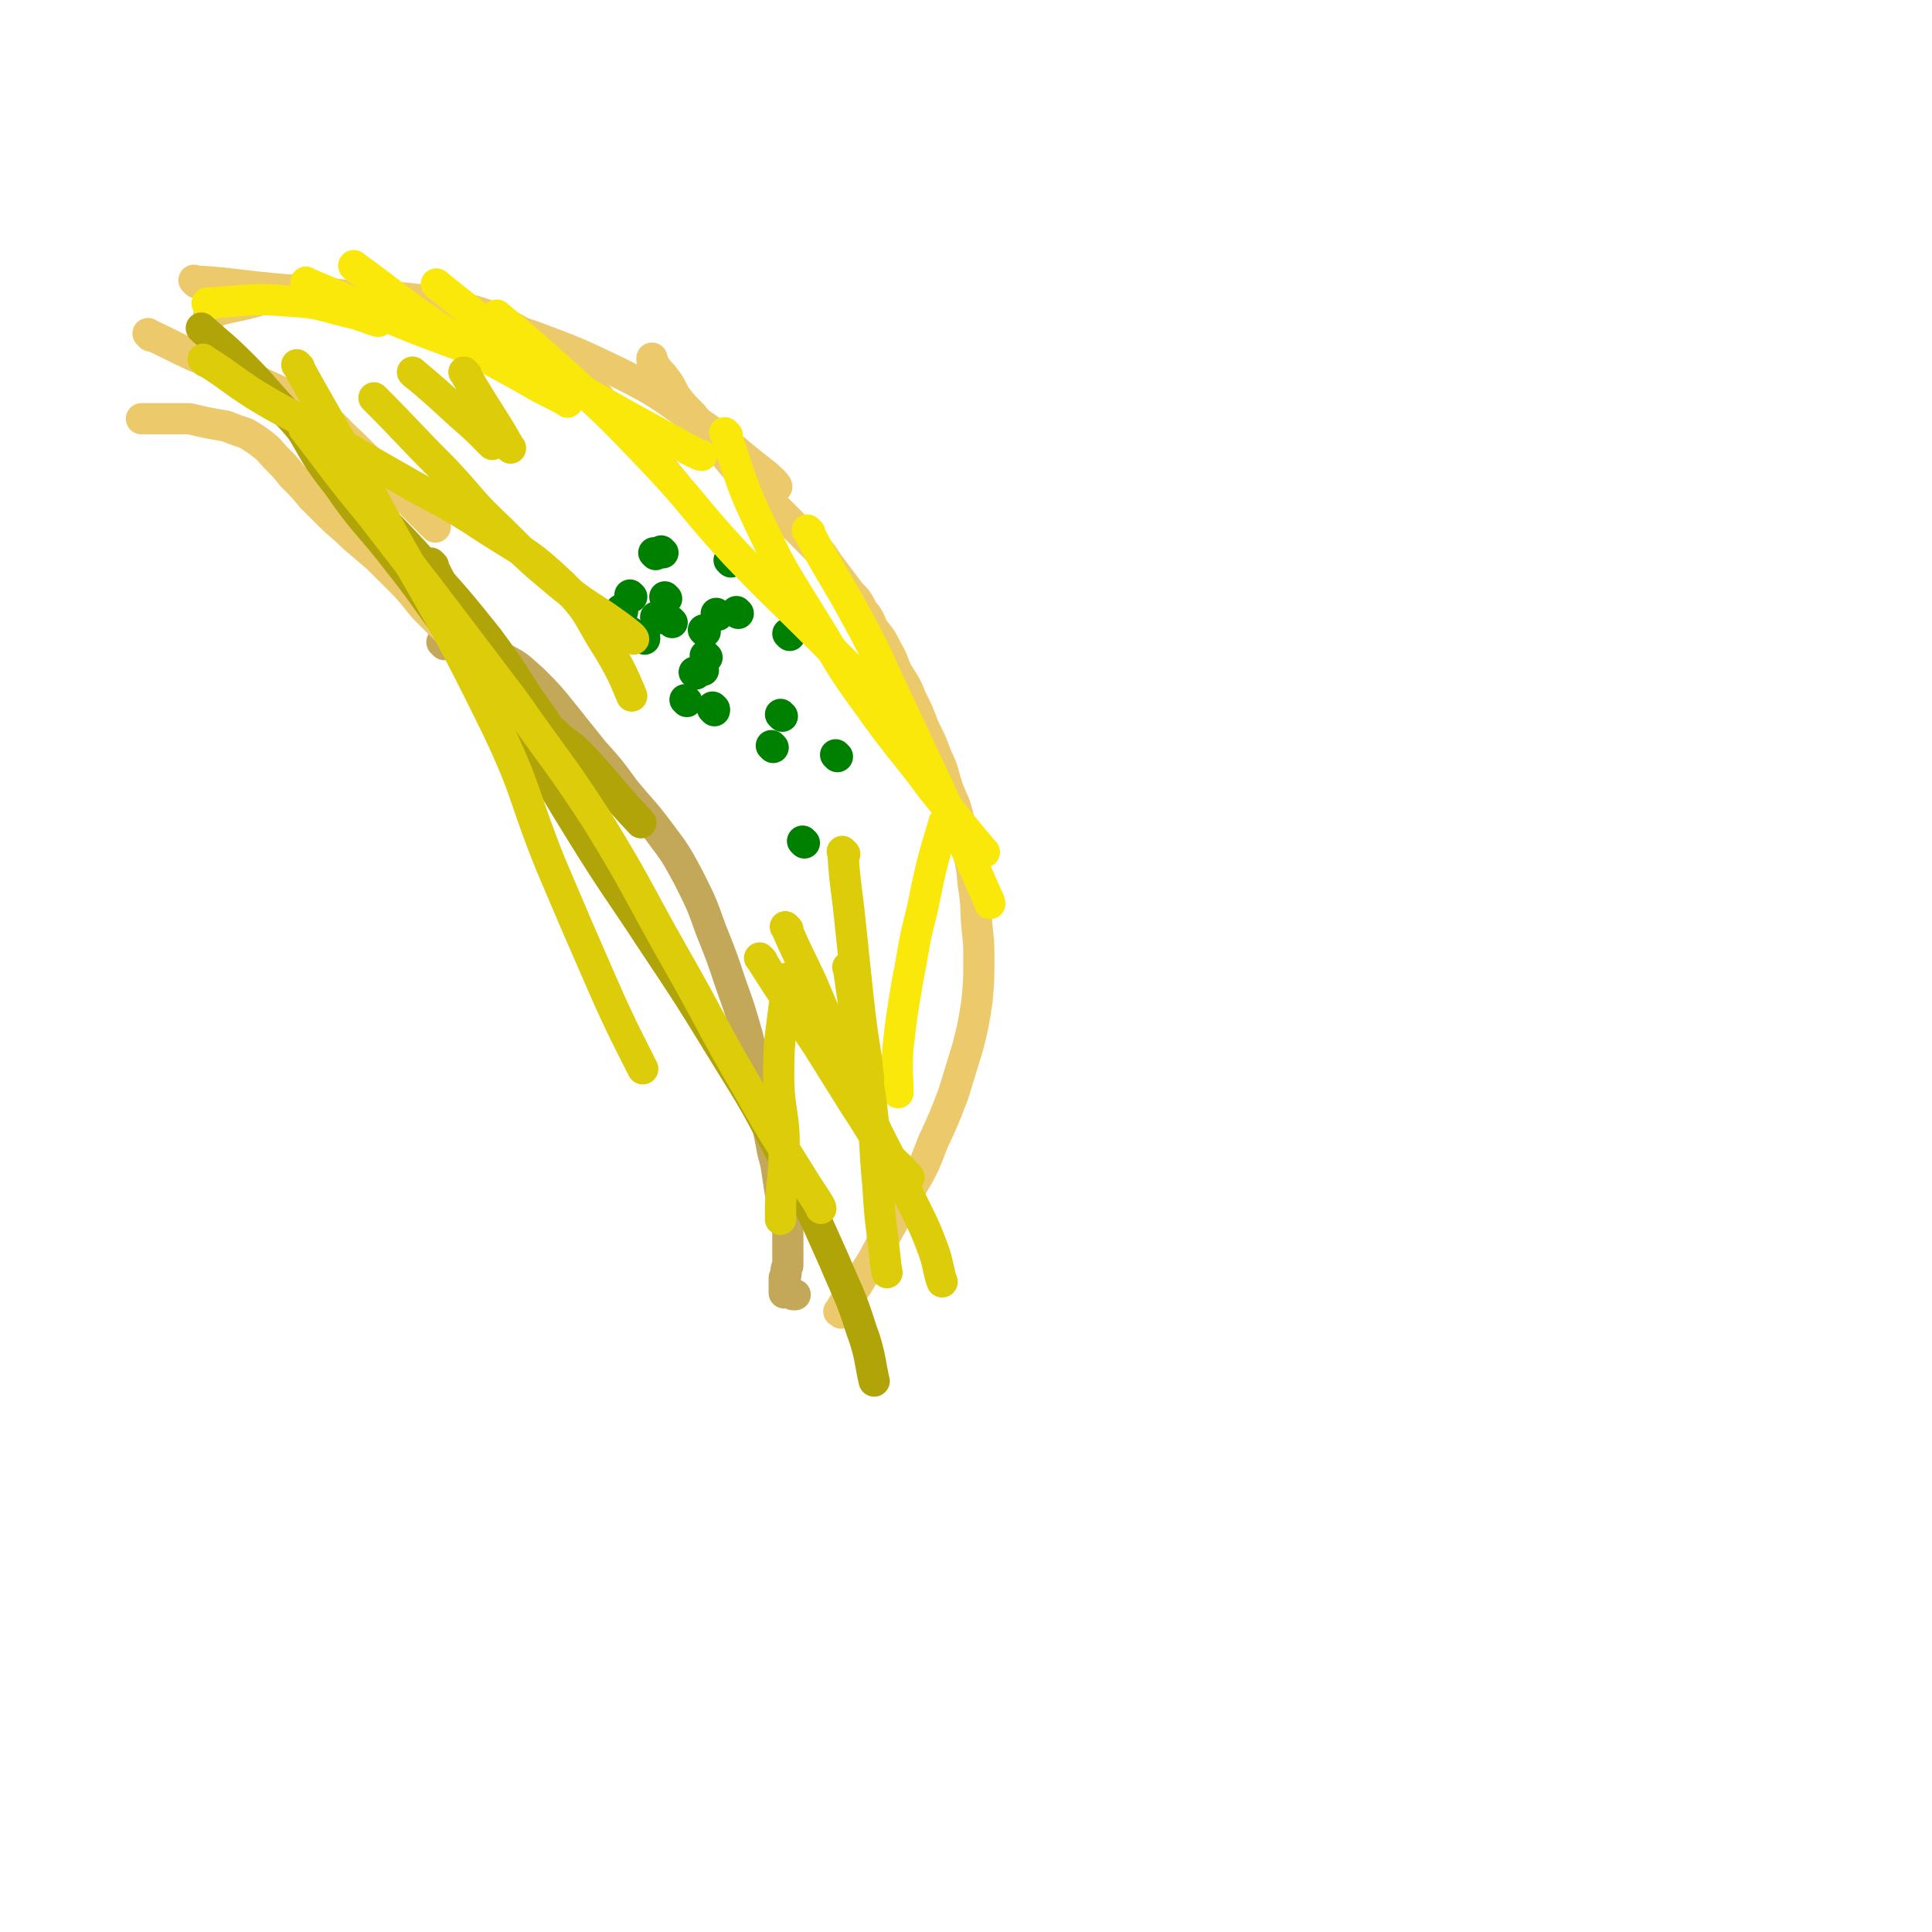 <svg viewBox='0 0 1052 1052' version='1.1' xmlns='http://www.w3.org/2000/svg' xmlns:xlink='http://www.w3.org/1999/xlink'><g fill='none' stroke='#C4A85A' stroke-width='17' stroke-linecap='round' stroke-linejoin='round'><path d='M242,351c-1,-1 -2,-2 -1,-1 7,0 8,0 17,2 9,2 9,2 17,7 8,4 8,5 15,11 9,9 9,9 17,19 8,10 8,10 16,20 9,10 9,10 17,21 9,11 10,11 19,23 9,12 9,12 16,25 7,14 7,14 12,28 6,15 6,15 11,30 5,14 5,14 9,28 2,9 3,9 5,19 2,10 2,11 4,21 2,9 2,9 4,19 1,7 2,7 3,14 1,7 1,7 2,13 1,6 1,6 2,11 1,5 1,5 2,10 0,2 0,2 0,4 0,2 0,2 0,4 0,2 0,2 0,4 0,2 0,2 0,4 0,1 0,1 0,2 0,1 -1,1 -1,3 0,1 0,1 0,2 0,1 -1,1 -1,2 0,1 0,1 0,2 0,1 0,1 0,2 0,0 0,0 0,1 0,0 0,0 0,1 0,0 0,0 0,1 0,0 0,0 0,0 0,1 0,1 0,1 1,0 1,0 1,0 1,0 1,0 1,0 1,0 1,0 1,0 1,0 1,0 1,0 1,0 0,1 1,1 0,0 0,0 1,0 '/></g>
<g fill='none' stroke='#ECCA6C' stroke-width='17' stroke-linecap='round' stroke-linejoin='round'><path d='M458,715c-1,-1 -2,-1 -1,-1 5,-9 7,-9 12,-18 7,-11 7,-11 13,-23 7,-13 8,-13 14,-26 7,-12 7,-12 12,-25 6,-13 6,-13 11,-26 4,-13 4,-13 8,-26 3,-12 3,-12 5,-25 1,-11 1,-11 1,-23 0,-8 0,-8 -1,-17 -1,-11 0,-11 -2,-23 -1,-11 -1,-11 -4,-22 -1,-7 -1,-7 -4,-14 -2,-9 -3,-9 -6,-17 -3,-9 -2,-9 -6,-17 -3,-8 -3,-8 -7,-16 -3,-8 -3,-8 -7,-16 -3,-8 -4,-8 -8,-15 -2,-5 -2,-6 -5,-11 -3,-6 -3,-6 -7,-11 -3,-5 -2,-6 -6,-10 -3,-6 -3,-6 -7,-10 -3,-4 -3,-4 -6,-8 -3,-4 -3,-4 -6,-8 -3,-4 -2,-4 -6,-8 -3,-3 -3,-3 -7,-7 -3,-3 -3,-3 -7,-7 -3,-3 -3,-3 -6,-6 -3,-3 -3,-3 -6,-6 -4,-4 -4,-4 -8,-8 -4,-4 -4,-3 -8,-8 -4,-4 -4,-4 -8,-9 -5,-6 -5,-6 -9,-11 -5,-6 -5,-6 -9,-11 -5,-5 -5,-5 -9,-10 -3,-5 -2,-5 -6,-10 -2,-3 -2,-2 -5,-6 -1,-2 -1,-2 -2,-4 0,0 0,-1 0,-1 '/><path d='M115,172c-1,-1 -2,-1 -1,-1 7,-3 9,-3 18,-5 9,-2 9,-3 18,-4 9,-2 9,-2 19,-2 10,0 10,1 20,1 10,0 10,0 19,1 10,0 10,0 19,1 9,1 8,1 16,3 7,1 7,1 14,3 7,2 7,2 14,5 6,3 6,3 13,7 5,3 5,3 11,7 5,4 5,3 10,8 6,4 6,4 12,10 6,6 6,6 11,13 6,7 6,7 11,13 5,6 5,6 10,11 5,5 5,5 10,10 4,5 4,5 9,11 0,0 0,0 0,0 '/><path d='M271,368c-1,-1 -1,-1 -1,-1 -7,-5 -7,-5 -13,-10 -6,-5 -6,-6 -12,-12 -7,-7 -7,-7 -14,-14 -6,-7 -6,-8 -13,-15 -6,-6 -6,-6 -12,-12 -7,-6 -7,-6 -14,-12 -6,-6 -7,-6 -13,-12 -4,-4 -4,-4 -9,-9 -5,-6 -5,-6 -11,-12 -4,-5 -4,-5 -9,-10 -3,-3 -3,-4 -7,-7 -4,-3 -4,-3 -9,-6 -6,-2 -6,-2 -11,-4 -6,-1 -6,-1 -11,-2 -5,-1 -4,-1 -9,-2 -4,0 -4,0 -9,0 -4,0 -4,0 -8,0 -4,0 -4,0 -9,0 0,0 0,0 0,0 '/><path d='M107,154c-1,-1 -2,-2 -1,-1 19,1 20,2 41,4 21,2 21,1 42,4 24,3 25,2 49,8 26,5 27,6 52,14 24,9 24,9 47,20 22,11 22,12 42,26 19,13 18,14 36,28 4,3 8,7 8,8 '/><path d='M82,183c-1,-1 -2,-2 -1,-1 11,5 12,6 25,12 11,4 12,4 23,8 10,5 10,5 21,10 11,6 12,5 22,12 11,8 10,9 20,18 10,10 10,10 20,20 10,10 10,10 19,19 3,3 5,5 6,6 '/></g>
<g fill='none' stroke='#008000' stroke-width='17' stroke-linecap='round' stroke-linejoin='round'><path d='M389,387c-1,-1 -1,-1 -1,-1 '/><path d='M456,412c-1,-1 -1,-1 -1,-1 '/><path d='M402,334c-1,-1 -1,-1 -1,-1 '/><path d='M430,346c-1,-1 -1,-1 -1,-1 '/><path d='M421,407c-1,-1 -1,-1 -1,-1 '/><path d='M351,347c-1,-1 -1,-1 -1,-1 '/><path d='M351,348c-1,-1 -1,-1 -1,-1 '/><path d='M358,337c-1,-1 -1,-1 -1,-1 '/><path d='M363,326c-1,-1 -1,-1 -1,-1 '/><path d='M391,335c-1,-1 -1,-1 -1,-1 '/><path d='M374,382c-1,-1 -1,-1 -1,-1 '/><path d='M344,345c-1,-1 -1,-1 -1,-1 '/><path d='M323,333c-1,-1 -1,-1 -1,-1 '/><path d='M339,333c-1,-1 -1,-1 -1,-1 '/><path d='M366,339c-1,-1 -1,-1 -1,-1 '/><path d='M379,367c-1,-1 -1,-1 -1,-1 '/><path d='M389,386c-1,-1 -1,-1 -1,-1 '/><path d='M426,390c-1,-1 -1,-1 -1,-1 '/><path d='M357,302c-1,-1 -1,-1 -1,-1 '/><path d='M398,306c-1,-1 -1,-1 -1,-1 '/></g>
<g fill='none' stroke='#FAE80B' stroke-width='17' stroke-linecap='round' stroke-linejoin='round'><path d='M114,166c-1,-1 -2,-1 -1,-1 21,-1 22,-3 45,-1 18,1 18,3 36,7 6,2 11,4 12,4 '/><path d='M168,155c-1,-1 -2,-2 -1,-1 24,10 25,11 52,22 22,9 22,8 44,17 22,8 32,12 44,16 '/><path d='M194,146c-1,-1 -2,-2 -1,-1 25,18 25,20 53,38 23,15 24,14 48,28 8,4 14,7 15,8 '/><path d='M239,156c-1,-1 -2,-2 -1,-1 20,16 21,17 43,34 19,14 19,13 40,26 23,13 23,13 47,26 7,4 13,7 14,7 '/><path d='M272,173c-1,-1 -2,-2 -1,-1 18,15 19,16 38,33 23,21 23,21 45,44 24,25 22,26 46,52 22,23 23,23 46,46 7,7 7,7 14,14 11,11 11,11 22,23 '/><path d='M396,237c-1,-1 -2,-2 -1,-1 9,26 8,27 21,54 11,23 12,23 26,46 15,24 14,25 31,48 17,24 18,23 35,46 14,17 20,25 28,34 '/><path d='M441,290c-1,-1 -2,-2 -1,-1 12,23 14,24 27,48 11,20 10,20 20,41 12,25 12,26 24,51 11,25 11,24 22,49 3,7 6,13 6,14 '/><path d='M515,449c-1,-1 -1,-2 -1,-1 -7,23 -7,24 -12,48 -5,19 -4,19 -8,39 -3,18 -3,18 -5,35 -1,12 0,18 0,25 '/></g>
<g fill='none' stroke='#B1A408' stroke-width='17' stroke-linecap='round' stroke-linejoin='round'><path d='M111,180c-1,-1 -2,-2 -1,-1 10,9 11,9 22,20 14,14 13,15 27,29 17,20 17,20 35,40 19,20 20,20 38,40 18,20 18,20 34,40 11,15 11,15 21,31 8,11 11,16 15,22 '/><path d='M164,233c-1,-1 -2,-2 -1,-1 9,15 9,17 21,32 15,22 17,21 33,42 20,25 18,27 40,51 21,22 22,21 45,42 6,6 7,5 14,12 17,18 16,19 33,37 '/><path d='M236,308c-1,-1 -2,-2 -1,-1 12,24 13,25 27,50 12,22 11,22 24,44 15,27 15,27 31,53 18,29 19,29 38,58 20,30 20,30 39,61 18,29 18,29 34,60 14,26 14,26 26,53 8,19 9,19 15,38 5,13 5,20 7,28 '/></g>
<g fill='none' stroke='#DCCC0A' stroke-width='17' stroke-linecap='round' stroke-linejoin='round'><path d='M163,200c-1,-1 -2,-2 -1,-1 25,45 27,46 53,94 29,51 30,51 56,104 17,36 14,37 29,74 14,33 14,33 28,65 10,23 16,34 22,46 '/><path d='M205,218c-1,-1 -2,-2 -1,-1 18,18 18,19 38,39 15,16 14,17 30,32 17,17 17,17 35,32 14,11 15,10 30,21 4,3 8,6 8,7 '/><path d='M226,204c-1,-1 -2,-2 -1,-1 12,10 13,11 26,23 7,6 7,6 13,12 2,2 3,3 4,4 '/><path d='M254,204c-1,-1 -2,-2 -1,-1 8,14 9,15 19,31 3,5 5,9 6,10 '/><path d='M430,534c-1,-1 -2,-2 -1,-1 13,20 16,20 29,42 10,17 9,18 17,36 9,19 10,19 19,38 7,15 8,15 14,31 3,8 3,13 5,18 '/><path d='M463,528c-1,-1 -2,-2 -1,-1 3,21 3,22 7,44 3,18 4,17 6,35 2,19 1,19 3,39 1,16 1,16 3,32 1,8 1,11 2,16 '/><path d='M428,549c-1,-1 -1,-2 -1,-1 -2,17 -3,18 -3,37 0,20 3,20 3,39 0,16 -1,16 -2,32 0,4 0,7 0,8 '/><path d='M112,197c-1,-1 -2,-2 -1,-1 13,8 14,10 28,19 18,11 19,10 37,21 20,12 20,12 41,24 24,14 24,12 48,28 22,14 23,13 42,31 15,15 13,17 24,34 8,13 10,19 13,26 '/><path d='M167,235c-1,-1 -2,-2 -1,-1 17,22 17,23 36,46 17,22 17,22 34,44 22,29 22,29 44,58 23,33 24,32 46,66 22,36 21,37 42,74 20,35 19,36 39,70 15,27 16,27 32,53 4,6 8,12 8,13 '/><path d='M415,523c-1,-1 -2,-2 -1,-1 14,22 15,23 31,47 10,16 10,16 20,32 8,12 8,13 16,25 5,7 6,6 12,13 1,1 2,2 2,2 '/><path d='M460,465c-1,-1 -2,-2 -1,-1 1,18 2,19 4,39 2,19 2,19 4,38 2,18 2,18 5,37 0,4 1,8 1,9 '/><path d='M429,506c-1,-1 -2,-2 -1,-1 6,14 7,15 14,30 7,17 11,25 15,35 '/></g>
<g fill='none' stroke='#008000' stroke-width='17' stroke-linecap='round' stroke-linejoin='round'><path d='M385,358c-1,-1 -1,-1 -1,-1 '/><path d='M384,344c-1,-1 -1,-1 -1,-1 '/><path d='M383,365c-1,-1 -1,-1 -1,-1 '/><path d='M344,325c-1,-1 -1,-1 -1,-1 '/><path d='M361,301c-1,-1 -1,-1 -1,-1 '/><path d='M438,459c-1,-1 -1,-1 -1,-1 '/></g>
</svg>